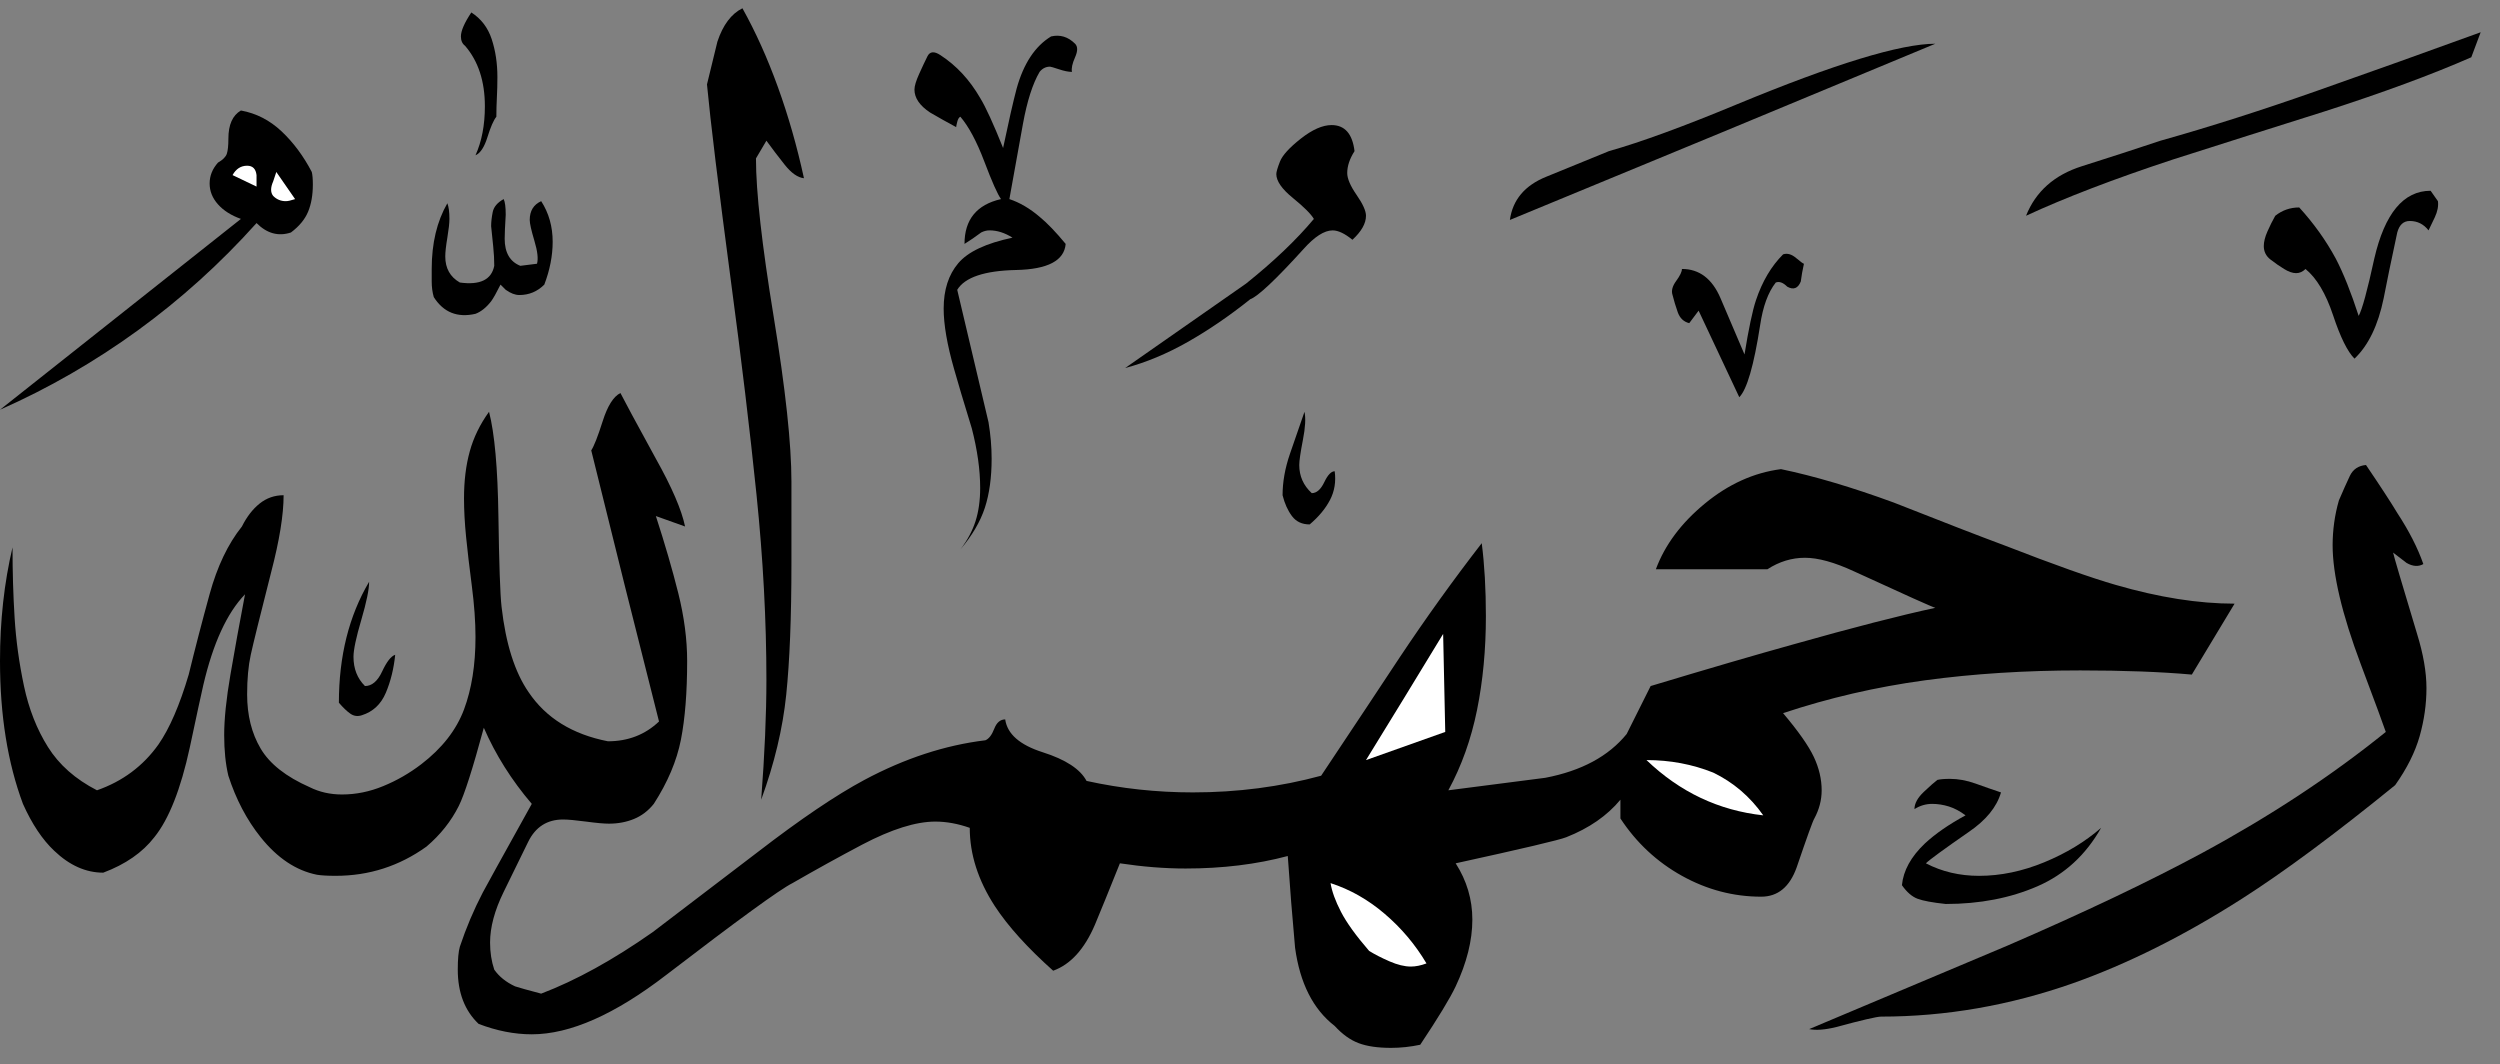 <svg width="101" height="43" viewBox="0 0 101 43" fill="none" xmlns="http://www.w3.org/2000/svg">
<rect x="0" y="0" width="101" height="43" fill="#808080" stroke="none"/>
<path d="M12.596 6.948C12.624 7.061 12.639 7.229 12.639 7.454C12.639 7.875 12.576 8.24 12.449 8.549C12.322 8.858 12.091 9.139 11.754 9.392C11.249 9.56 10.785 9.434 10.364 9.012C8.903 10.642 7.302 12.088 5.562 13.352C3.82 14.616 1.967 15.683 0.001 16.553C3.23 13.998 6.474 11.428 9.733 8.844C9.339 8.704 9.03 8.507 8.806 8.255C8.581 8.002 8.469 7.722 8.469 7.412C8.469 7.104 8.581 6.823 8.806 6.57C9.002 6.458 9.122 6.338 9.164 6.211C9.206 6.085 9.227 5.882 9.227 5.601C9.227 5.039 9.396 4.66 9.733 4.464C10.35 4.576 10.898 4.857 11.375 5.306C11.852 5.755 12.259 6.302 12.596 6.948Z" fill="black"/>
<path d="M90.277 24.388L88.55 27.253C87.286 27.141 85.783 27.085 84.042 27.085C81.823 27.085 79.731 27.218 77.766 27.485C75.8 27.752 73.89 28.195 72.036 28.811C72.654 29.542 73.068 30.132 73.279 30.581C73.49 31.03 73.595 31.48 73.595 31.929C73.595 32.323 73.496 32.701 73.3 33.066C73.243 33.15 73.005 33.81 72.584 35.046C72.303 35.832 71.826 36.226 71.152 36.226C70.028 36.226 68.961 35.945 67.95 35.383C66.939 34.821 66.111 34.049 65.465 33.066V32.308C64.931 32.954 64.201 33.46 63.274 33.825C62.993 33.937 61.505 34.288 58.809 34.878C59.258 35.579 59.483 36.338 59.483 37.152C59.483 37.995 59.258 38.894 58.809 39.849C58.584 40.326 58.107 41.112 57.377 42.208C56.983 42.291 56.59 42.334 56.197 42.334C55.663 42.334 55.228 42.271 54.891 42.144C54.554 42.018 54.231 41.786 53.922 41.449C53.051 40.775 52.517 39.722 52.321 38.29C52.209 37.054 52.11 35.818 52.026 34.583C50.762 34.92 49.386 35.088 47.898 35.088C47.055 35.088 46.171 35.018 45.244 34.878C44.794 36.001 44.457 36.829 44.233 37.363C43.812 38.346 43.249 38.964 42.548 39.217C41.508 38.289 40.722 37.419 40.189 36.604C39.515 35.565 39.178 34.512 39.178 33.445C38.7 33.277 38.236 33.192 37.787 33.192C37.001 33.192 36.018 33.501 34.839 34.119C33.883 34.624 32.943 35.144 32.016 35.678C31.511 35.93 29.811 37.166 26.919 39.385C24.84 40.986 23.029 41.786 21.485 41.786C20.782 41.786 20.066 41.645 19.336 41.365C18.774 40.831 18.494 40.101 18.494 39.174C18.494 38.753 18.521 38.444 18.578 38.247C18.831 37.489 19.139 36.759 19.505 36.057C19.561 35.944 20.22 34.751 21.484 32.476C20.669 31.522 20.023 30.496 19.546 29.401C19.097 31.058 18.76 32.112 18.535 32.56C18.226 33.178 17.791 33.726 17.229 34.203C16.134 34.989 14.912 35.383 13.564 35.383C13.227 35.383 12.975 35.368 12.806 35.34C11.963 35.172 11.205 34.666 10.531 33.824C9.969 33.122 9.534 32.293 9.225 31.338C9.112 30.861 9.057 30.314 9.057 29.696C9.057 29.05 9.141 28.235 9.31 27.252C9.478 26.27 9.674 25.188 9.899 24.009C9.169 24.767 8.608 25.988 8.214 27.674C8.13 28.039 7.947 28.881 7.667 30.201C7.301 31.886 6.824 33.094 6.235 33.824C5.757 34.442 5.069 34.919 4.171 35.256C3.468 35.256 2.808 34.961 2.191 34.372C1.713 33.922 1.292 33.291 0.927 32.476C0.309 30.819 0 28.895 0 26.704C0 25.076 0.169 23.545 0.506 22.113C0.506 23.096 0.533 24.044 0.59 24.956C0.646 25.869 0.772 26.789 0.969 27.716C1.165 28.642 1.488 29.464 1.938 30.18C2.386 30.897 3.047 31.48 3.918 31.928C4.956 31.564 5.785 30.946 6.403 30.075C6.851 29.429 7.259 28.488 7.624 27.253C7.877 26.214 8.158 25.133 8.467 24.009C8.775 22.886 9.211 21.973 9.773 21.271C9.969 20.878 10.208 20.569 10.489 20.344C10.77 20.119 11.093 20.007 11.458 20.007C11.458 20.794 11.29 21.833 10.953 23.124C10.503 24.894 10.229 26.003 10.131 26.452C10.033 26.901 9.984 27.435 9.984 28.053C9.984 28.896 10.166 29.626 10.531 30.243C10.896 30.861 11.556 31.381 12.511 31.802C12.904 31.999 13.339 32.097 13.818 32.097C14.379 32.097 14.933 31.985 15.481 31.759C16.029 31.535 16.541 31.24 17.019 30.875C17.861 30.229 18.436 29.492 18.746 28.663C19.055 27.835 19.21 26.859 19.21 25.736C19.21 25.118 19.16 24.429 19.062 23.672C18.963 22.913 18.886 22.254 18.83 21.692C18.774 21.13 18.746 20.611 18.746 20.133C18.746 19.431 18.823 18.799 18.978 18.237C19.132 17.676 19.392 17.142 19.757 16.636C19.982 17.507 20.108 18.911 20.136 20.849C20.164 22.787 20.206 24.009 20.263 24.514C20.431 26.003 20.796 27.155 21.358 27.968C22.06 29.008 23.127 29.668 24.56 29.948C25.374 29.948 26.062 29.682 26.624 29.148C25.697 25.497 24.784 21.846 23.886 18.195C23.998 18.027 24.152 17.634 24.349 17.015C24.545 16.398 24.784 16.019 25.065 15.878C25.206 16.159 25.683 17.044 26.497 18.532C27.143 19.684 27.536 20.596 27.677 21.27L26.497 20.849C26.862 21.973 27.164 23.012 27.403 23.966C27.641 24.921 27.761 25.835 27.761 26.704C27.761 27.968 27.677 29.029 27.509 29.885C27.34 30.742 26.974 31.606 26.413 32.476C26.188 32.757 25.921 32.96 25.613 33.086C25.304 33.213 24.966 33.276 24.602 33.276C24.405 33.276 24.096 33.249 23.675 33.192C23.254 33.136 22.945 33.108 22.748 33.108C22.102 33.108 21.632 33.41 21.337 34.013C21.042 34.616 20.712 35.291 20.347 36.035C19.982 36.779 19.799 37.46 19.799 38.078C19.799 38.472 19.855 38.837 19.968 39.174C20.164 39.454 20.445 39.68 20.81 39.849C20.979 39.905 21.329 40.002 21.863 40.143C23.267 39.609 24.77 38.781 26.371 37.657C28.28 36.197 29.698 35.116 30.625 34.414C32.338 33.094 33.771 32.125 34.922 31.508C36.551 30.638 38.18 30.104 39.809 29.907C39.949 29.851 40.069 29.696 40.167 29.443C40.265 29.19 40.413 29.064 40.61 29.064C40.694 29.654 41.2 30.096 42.126 30.391C43.053 30.686 43.643 31.072 43.896 31.549C45.3 31.858 46.732 32.013 48.193 32.013C49.99 32.013 51.717 31.789 53.374 31.339C54.778 29.232 55.831 27.646 56.534 26.579C57.601 24.977 58.71 23.433 59.862 21.945C59.974 22.815 60.03 23.798 60.03 24.894C60.03 26.241 59.91 27.505 59.672 28.685C59.433 29.864 59.047 30.946 58.513 31.928C59.804 31.76 61.111 31.591 62.431 31.423C63.891 31.143 64.986 30.553 65.717 29.654L66.686 27.716C69.017 27.014 70.941 26.452 72.457 26.031C74.844 25.357 76.754 24.865 78.187 24.556C78.074 24.529 76.979 24.037 74.901 23.082C74.114 22.717 73.454 22.534 72.921 22.534C72.387 22.534 71.881 22.689 71.404 22.998H66.897C67.261 22.015 67.922 21.13 68.876 20.344C69.831 19.558 70.856 19.095 71.952 18.953C73.3 19.234 74.817 19.684 76.502 20.301C78.495 21.088 79.984 21.664 80.967 22.029C82.989 22.815 84.491 23.349 85.475 23.63C87.216 24.135 88.816 24.388 90.277 24.388Z" fill="black"/>
<path d="M10.364 7.538V7.074C10.335 6.821 10.209 6.695 9.984 6.695C9.732 6.695 9.535 6.822 9.395 7.074L10.364 7.538Z" fill="white"/>
<path d="M11.922 8.044L11.163 6.948C11.107 7.116 11.065 7.243 11.037 7.327C10.925 7.58 10.925 7.777 11.037 7.916C11.177 8.057 11.346 8.127 11.543 8.127C11.627 8.128 11.754 8.1 11.922 8.044Z" fill="white"/>
<path d="M15.966 26.453C15.909 27.014 15.783 27.527 15.587 27.99C15.39 28.453 15.067 28.755 14.618 28.896C14.45 28.952 14.295 28.931 14.155 28.833C14.014 28.735 13.86 28.587 13.691 28.39C13.691 26.509 14.098 24.88 14.913 23.503C14.913 23.812 14.807 24.325 14.597 25.041C14.386 25.756 14.281 26.256 14.281 26.536C14.281 27.014 14.434 27.407 14.744 27.716C15.025 27.716 15.256 27.52 15.439 27.126C15.622 26.734 15.797 26.509 15.966 26.453Z" fill="black"/>
<path d="M21.99 11.498C21.709 11.779 21.372 11.919 20.98 11.919C20.811 11.919 20.628 11.849 20.431 11.708L20.221 11.498C20.053 11.835 19.926 12.059 19.842 12.172C19.645 12.425 19.434 12.593 19.21 12.678C18.48 12.846 17.918 12.621 17.525 12.003C17.468 11.807 17.441 11.596 17.441 11.371C17.441 11.147 17.441 10.978 17.441 10.866C17.441 9.827 17.652 8.943 18.073 8.212C18.129 8.353 18.157 8.563 18.157 8.844C18.157 9.012 18.129 9.265 18.073 9.602C18.016 9.939 17.989 10.192 17.989 10.361C17.989 10.838 18.185 11.189 18.578 11.414C19.393 11.526 19.856 11.302 19.968 10.739C19.968 10.486 19.954 10.227 19.926 9.96C19.898 9.693 19.869 9.419 19.842 9.138C19.842 8.97 19.863 8.78 19.905 8.57C19.947 8.359 20.095 8.184 20.348 8.043C20.404 8.156 20.431 8.366 20.431 8.675C20.404 9.124 20.389 9.448 20.389 9.644C20.389 10.206 20.6 10.571 21.021 10.739L21.695 10.655C21.751 10.459 21.717 10.15 21.59 9.729C21.464 9.307 21.401 9.027 21.401 8.886C21.401 8.521 21.555 8.268 21.864 8.127C22.173 8.606 22.328 9.153 22.328 9.77C22.327 10.333 22.215 10.908 21.99 11.498Z" fill="black"/>
<path d="M20.053 4.716C19.94 4.856 19.821 5.13 19.694 5.537C19.568 5.944 19.406 6.19 19.21 6.274C19.463 5.713 19.589 5.053 19.589 4.294C19.589 3.283 19.322 2.469 18.789 1.851C18.676 1.767 18.621 1.64 18.621 1.472C18.621 1.248 18.761 0.924 19.042 0.503C19.435 0.756 19.709 1.113 19.863 1.577C20.017 2.041 20.095 2.553 20.095 3.114C20.095 3.396 20.088 3.67 20.074 3.936C20.06 4.203 20.053 4.463 20.053 4.716Z" fill="black"/>
<path d="M32.48 7.201C32.227 7.173 31.967 6.99 31.7 6.653C31.433 6.316 31.187 5.994 30.963 5.684L30.541 6.4C30.541 7.748 30.78 9.883 31.258 12.803C31.735 15.725 31.974 17.943 31.974 19.459V22.745C31.974 24.936 31.904 26.712 31.763 28.074C31.622 29.436 31.285 30.848 30.752 32.308C30.892 30.483 30.963 28.868 30.963 27.463C30.963 25.076 30.83 22.584 30.563 19.986C30.296 17.388 29.952 14.517 29.531 11.371C29.025 7.552 28.702 4.898 28.562 3.41C28.702 2.848 28.842 2.272 28.983 1.682C29.207 1.008 29.544 0.559 29.994 0.334C30.527 1.289 31.005 2.35 31.426 3.515C31.848 4.681 32.199 5.909 32.48 7.201Z" fill="black"/>
<path d="M43.433 1.767C43.545 1.879 43.545 2.061 43.433 2.314C43.32 2.567 43.278 2.764 43.307 2.904C43.166 2.904 42.991 2.869 42.78 2.798C42.569 2.729 42.449 2.693 42.422 2.693C42.254 2.693 42.112 2.764 42 2.904C41.719 3.382 41.495 4.084 41.326 5.01C41.158 5.937 40.974 6.948 40.779 8.043C41.2 8.184 41.606 8.422 42 8.759C42.309 9.012 42.659 9.377 43.053 9.854C42.997 10.529 42.33 10.881 41.052 10.908C39.774 10.936 38.981 11.203 38.672 11.708C39.094 13.506 39.515 15.289 39.936 17.058C40.02 17.564 40.062 18.055 40.062 18.532C40.062 19.291 39.971 19.951 39.789 20.512C39.605 21.074 39.276 21.636 38.799 22.198C39.079 21.833 39.283 21.453 39.41 21.06C39.536 20.667 39.599 20.218 39.599 19.712C39.599 18.982 39.486 18.181 39.262 17.311C38.925 16.215 38.686 15.415 38.545 14.91C38.264 13.927 38.124 13.113 38.124 12.467C38.124 11.708 38.321 11.098 38.714 10.634C39.107 10.17 39.837 9.827 40.905 9.602C40.595 9.406 40.286 9.307 39.978 9.307C39.865 9.307 39.753 9.335 39.641 9.391C39.416 9.56 39.191 9.715 38.966 9.854C38.966 8.872 39.458 8.268 40.441 8.043C40.3 7.847 40.075 7.342 39.767 6.526C39.458 5.712 39.135 5.108 38.798 4.715C38.741 4.743 38.699 4.814 38.672 4.926C38.643 5.039 38.629 5.108 38.629 5.136C38.264 4.94 37.913 4.743 37.576 4.546C37.154 4.266 36.944 3.957 36.944 3.62C36.944 3.479 37.007 3.269 37.133 2.988C37.26 2.708 37.371 2.469 37.47 2.272C37.569 2.076 37.744 2.061 37.997 2.23C38.643 2.651 39.176 3.227 39.598 3.957C39.822 4.322 40.131 4.996 40.525 5.979C40.749 4.912 40.931 4.111 41.072 3.578C41.353 2.567 41.816 1.866 42.463 1.472C42.828 1.387 43.152 1.486 43.433 1.767Z" fill="black"/>
<path d="M54.723 6.106C54.526 6.415 54.428 6.71 54.428 6.991C54.428 7.215 54.554 7.511 54.807 7.876C55.06 8.241 55.186 8.522 55.186 8.718C55.186 9.027 55.003 9.35 54.638 9.687C54.329 9.434 54.062 9.308 53.838 9.308C53.501 9.308 53.108 9.561 52.658 10.066C51.535 11.303 50.819 11.976 50.51 12.089C49.667 12.763 48.825 13.338 47.982 13.816C47.14 14.294 46.297 14.644 45.455 14.869C48.544 12.707 50.173 11.57 50.341 11.457C51.464 10.558 52.377 9.687 53.08 8.845C52.967 8.649 52.686 8.368 52.237 8.002C51.788 7.638 51.563 7.314 51.563 7.033C51.563 6.949 51.611 6.781 51.71 6.528C51.809 6.275 52.09 5.966 52.553 5.601C53.017 5.237 53.43 5.053 53.796 5.053C54.329 5.053 54.639 5.404 54.723 6.106Z" fill="black"/>
<path d="M53.922 19.039C53.978 19.46 53.915 19.846 53.733 20.197C53.549 20.549 53.276 20.878 52.911 21.187C52.602 21.187 52.364 21.075 52.195 20.85C52.027 20.626 51.9 20.345 51.816 20.008C51.816 19.474 51.914 18.919 52.111 18.344C52.307 17.768 52.504 17.2 52.701 16.637C52.757 16.891 52.736 17.269 52.637 17.775C52.539 18.28 52.49 18.617 52.49 18.786C52.49 19.235 52.658 19.614 52.995 19.923C53.191 19.923 53.36 19.775 53.501 19.48C53.641 19.186 53.781 19.039 53.922 19.039Z" fill="black"/>
<path d="M53.838 7.454L53.754 6.78C53.754 6.442 53.557 6.274 53.164 6.274C52.911 6.274 52.757 6.372 52.701 6.569C52.869 6.737 53.059 6.913 53.269 7.096C53.48 7.279 53.67 7.398 53.838 7.454Z" fill="black"/>
<path d="M57.63 38.922C57.18 38.164 56.618 37.496 55.944 36.921C55.27 36.345 54.54 35.931 53.754 35.678C53.81 36.016 53.95 36.401 54.175 36.837C54.399 37.272 54.779 37.799 55.313 38.417C55.537 38.556 55.811 38.697 56.134 38.838C56.456 38.978 56.745 39.049 56.998 39.049C57.194 39.049 57.404 39.006 57.63 38.922Z" fill="white"/>
<path d="M58.388 29.57L58.303 25.61C57.264 27.324 56.224 29.023 55.186 30.708L58.388 29.57Z" fill="white"/>
<path d="M78.187 1.767C72.457 4.154 66.729 6.527 60.999 8.886C61.112 8.071 61.603 7.489 62.474 7.138C63.344 6.787 64.186 6.443 65.001 6.106C66.293 5.741 68.02 5.109 70.183 4.21C74.115 2.581 76.782 1.767 78.187 1.767Z" fill="black"/>
<path d="M71.236 32.94C70.702 32.182 70.028 31.607 69.214 31.213C68.372 30.876 67.472 30.707 66.518 30.707C67.866 32 69.438 32.744 71.236 32.94Z" fill="white"/>
<path d="M72.879 10.655C72.822 10.908 72.78 11.147 72.752 11.371C72.64 11.652 72.457 11.723 72.205 11.582C72.036 11.414 71.881 11.358 71.741 11.414C71.432 11.807 71.221 12.382 71.109 13.141C70.856 14.77 70.575 15.739 70.267 16.047L68.624 12.551L68.245 13.056C68.02 13 67.866 12.853 67.781 12.614C67.697 12.375 67.627 12.144 67.571 11.919C67.514 11.75 67.563 11.561 67.718 11.35C67.872 11.139 67.95 10.978 67.95 10.866C68.652 10.866 69.171 11.259 69.508 12.046C69.846 12.832 70.168 13.59 70.478 14.32C70.646 13.281 70.8 12.551 70.941 12.129C71.194 11.371 71.559 10.754 72.037 10.276C72.205 10.22 72.38 10.269 72.563 10.424C72.746 10.578 72.851 10.655 72.879 10.655Z" fill="black"/>
<path d="M98.029 27.801C98.029 28.447 97.937 29.093 97.755 29.739C97.572 30.385 97.242 31.045 96.765 31.719C94.349 33.685 92.285 35.216 90.572 36.31C88.241 37.799 85.966 38.936 83.748 39.723C81.192 40.621 78.609 41.071 75.997 41.071C75.829 41.071 75.224 41.211 74.186 41.492C73.736 41.604 73.37 41.632 73.09 41.576C75.758 40.452 78.426 39.329 81.094 38.206C84.211 36.858 86.837 35.608 88.972 34.457C91.724 32.969 94.195 31.34 96.386 29.57C96.302 29.317 95.965 28.405 95.375 26.832C94.617 24.81 94.238 23.209 94.238 22.03C94.238 21.413 94.322 20.808 94.491 20.218C94.659 19.825 94.807 19.495 94.933 19.228C95.06 18.961 95.277 18.814 95.586 18.786C96.176 19.656 96.597 20.302 96.85 20.724C97.327 21.454 97.678 22.142 97.903 22.788C97.706 22.9 97.482 22.887 97.229 22.745C96.976 22.549 96.793 22.408 96.681 22.324C96.709 22.465 97.032 23.561 97.65 25.61C97.902 26.425 98.029 27.155 98.029 27.801Z" fill="black"/>
<path d="M84.885 33.445C84.266 34.541 83.41 35.327 82.315 35.805C81.219 36.282 79.984 36.521 78.608 36.521C78.073 36.464 77.695 36.394 77.47 36.31C77.245 36.226 77.035 36.043 76.838 35.762C76.894 35.173 77.203 34.611 77.765 34.077C78.186 33.685 78.734 33.306 79.408 32.94C79.183 32.772 78.959 32.652 78.734 32.582C78.509 32.512 78.284 32.477 78.06 32.477C77.806 32.477 77.568 32.547 77.344 32.688C77.344 32.463 77.47 32.231 77.722 31.992C77.975 31.754 78.157 31.592 78.27 31.508C78.382 31.481 78.55 31.466 78.775 31.466C79.113 31.466 79.456 31.529 79.808 31.655C80.158 31.782 80.502 31.901 80.84 32.014C80.671 32.603 80.235 33.137 79.534 33.614C78.523 34.316 77.946 34.737 77.806 34.878C78.452 35.215 79.168 35.384 79.955 35.384C80.825 35.384 81.703 35.2 82.588 34.836C83.474 34.471 84.238 34.007 84.885 33.445Z" fill="black"/>
<path d="M100.219 1.303L99.84 2.314C98.239 3.016 96.259 3.746 93.9 4.505C91.85 5.151 89.814 5.796 87.792 6.442C85.405 7.229 83.425 7.988 81.852 8.717C82.245 7.734 82.996 7.068 84.106 6.716C85.215 6.365 86.275 6.021 87.286 5.684C89.28 5.123 91.394 4.449 93.626 3.662C95.859 2.877 98.056 2.09 100.219 1.303Z" fill="black"/>
<path d="M98.492 8.127C98.519 8.324 98.477 8.542 98.365 8.781C98.253 9.019 98.169 9.195 98.113 9.307C97.916 9.054 97.663 8.928 97.354 8.928C97.101 8.928 96.933 9.083 96.849 9.392C96.596 10.572 96.413 11.456 96.301 12.046C96.076 13.141 95.683 13.956 95.122 14.489C94.84 14.209 94.552 13.626 94.258 12.741C93.963 11.856 93.59 11.232 93.142 10.867C93.029 10.979 92.903 11.035 92.763 11.035C92.622 11.035 92.46 10.979 92.278 10.867C92.095 10.755 91.913 10.629 91.73 10.487C91.548 10.348 91.457 10.165 91.457 9.94C91.457 9.772 91.505 9.575 91.605 9.35C91.703 9.126 91.808 8.915 91.92 8.718C92.201 8.494 92.524 8.381 92.889 8.381C93.479 9.028 93.97 9.716 94.364 10.445C94.672 11.035 94.981 11.808 95.29 12.762C95.431 12.509 95.641 11.737 95.922 10.445C96.344 8.62 97.102 7.707 98.197 7.707L98.492 8.127Z" fill="black"/>
</svg>
